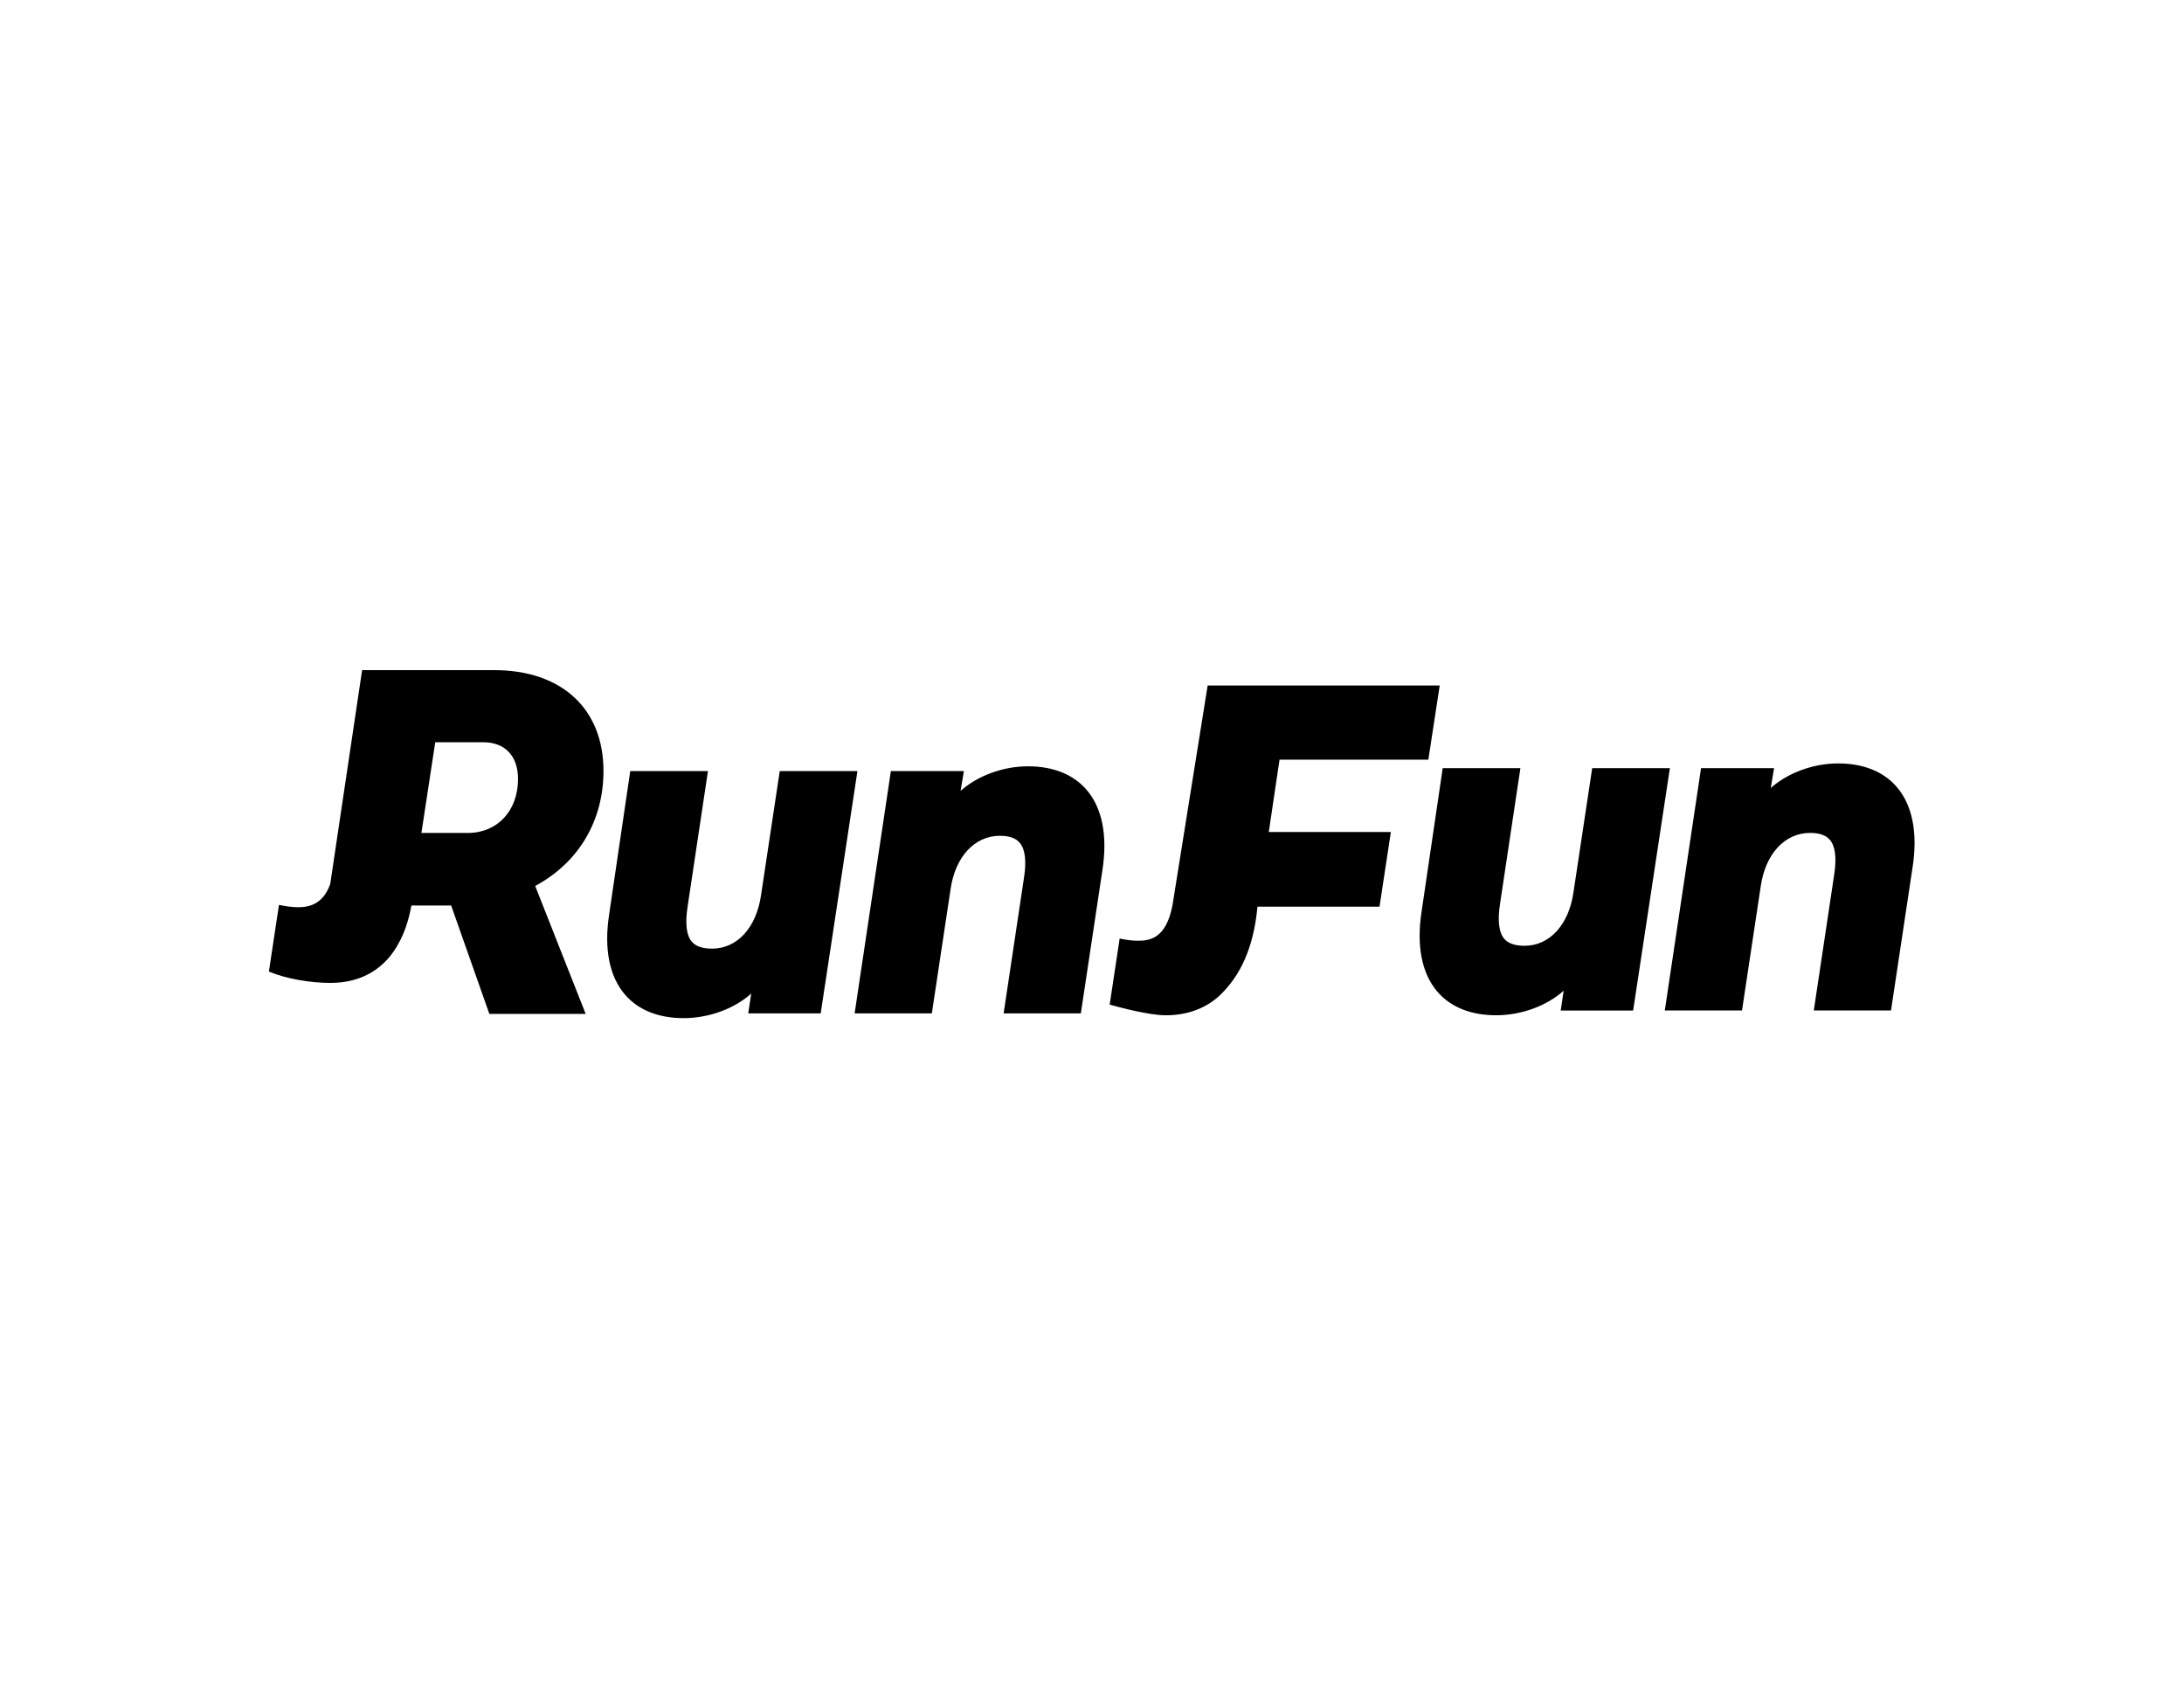 <svg xmlns="http://www.w3.org/2000/svg" viewBox="0 0 1056 816">
  <defs>
    <clipPath id="a" clipPathUnits="userSpaceOnUse">
      <path d="M0 612h792V0H0Z"/>
    </clipPath>
  </defs>
  <g clip-path="url(#a)" transform="matrix(1.333 0 0 -1.333 0 816)">
    <path d="m282.837 332.503-6.797-45.064c-1.702-11.75-8.656-19.342-17.72-19.342-3.509 0-5.922.824-7.376 2.518-1.959 2.28-2.478 6.542-1.54 12.67l7.394 49.218H228.61l-7.65-51.953c-1.927-12.428.05-22.491 5.715-29.105 4.797-5.594 12.155-8.553 21.285-8.553 9.243 0 18.472 3.455 24.53 8.922l-1.08-7.196h26.279l13.327 87.885ZM394.159 325.676c-4.796 5.594-12.154 8.553-21.281 8.553-9.094 0-18.296-3.45-24.442-8.907l1.198 7.181h-26.49l-13.147-87.885h28.005l6.797 45.064c1.7 11.75 8.722 19.342 17.892 19.342 3.38 0 5.729-.82 7.176-2.51 1.983-2.313 2.51-6.577 1.564-12.678l-7.39-49.218h28.007l7.827 51.953c1.926 12.428-.05 22.493-5.716 29.105M169.72 310.06h-16.86l5.012 32.898h17.39c7.917 0 12.64-4.984 12.64-13.332 0-11.521-7.477-19.566-18.182-19.566m49.179 22.513c0 22.536-15.195 36.536-39.655 36.536h-47.897l-11.56-77.563c-2.617-7.323-7.584-8.428-11.585-8.428-2.102 0-4.522.317-7.012.85l-3.651-24.165.468-.196c5.619-2.356 14.366-3.94 21.764-3.94 8.154 0 14.874 2.602 19.97 7.732 2.226 2.24 4.068 4.96 5.6 8.063l.04-.008.064.213c1.699 3.495 2.958 7.525 3.78 12.073h14.42l13.853-39.307h34.94l-18.311 46.393c15.758 8.457 24.772 23.614 24.772 41.747M577.532 333.545l-6.797-45.064c-1.7-11.749-8.655-19.342-17.72-19.342-3.508 0-5.92.824-7.375 2.518-1.959 2.28-2.478 6.542-1.54 12.67l7.393 49.218h-28.187l-7.65-51.953c-1.926-12.428.05-22.49 5.717-29.105 4.795-5.594 12.153-8.553 21.283-8.553 9.244 0 18.473 3.455 24.531 8.922l-1.08-7.196h26.278l13.327 87.885ZM688.029 326.719c-4.796 5.594-12.154 8.553-21.281 8.553-9.094 0-18.296-3.451-24.442-8.907l1.198 7.18h-26.49l-13.147-87.884h28.005l6.797 45.064c1.7 11.749 8.722 19.342 17.892 19.342 3.38 0 5.729-.821 7.176-2.51 1.983-2.313 2.51-6.577 1.564-12.678l-7.39-49.218h28.007l7.827 51.953c1.926 12.428-.05 22.493-5.716 29.105M518.1 336.629l4.124 26.905h-84.173l-12.754-79.662c-2.339-12.236-8.308-12.99-12.997-12.9-1.868.036-3.982.317-6.17.788l-3.62-23.963c3.942-1.101 13.971-3.747 19.772-3.858 8.08-.156 15.258 2.448 20.406 7.433 6.958 6.739 12.016 16.608 13.43 31.953h44.273l4.117 27.076h-44.284l3.898 26.228Z"/>
  </g>
</svg>
